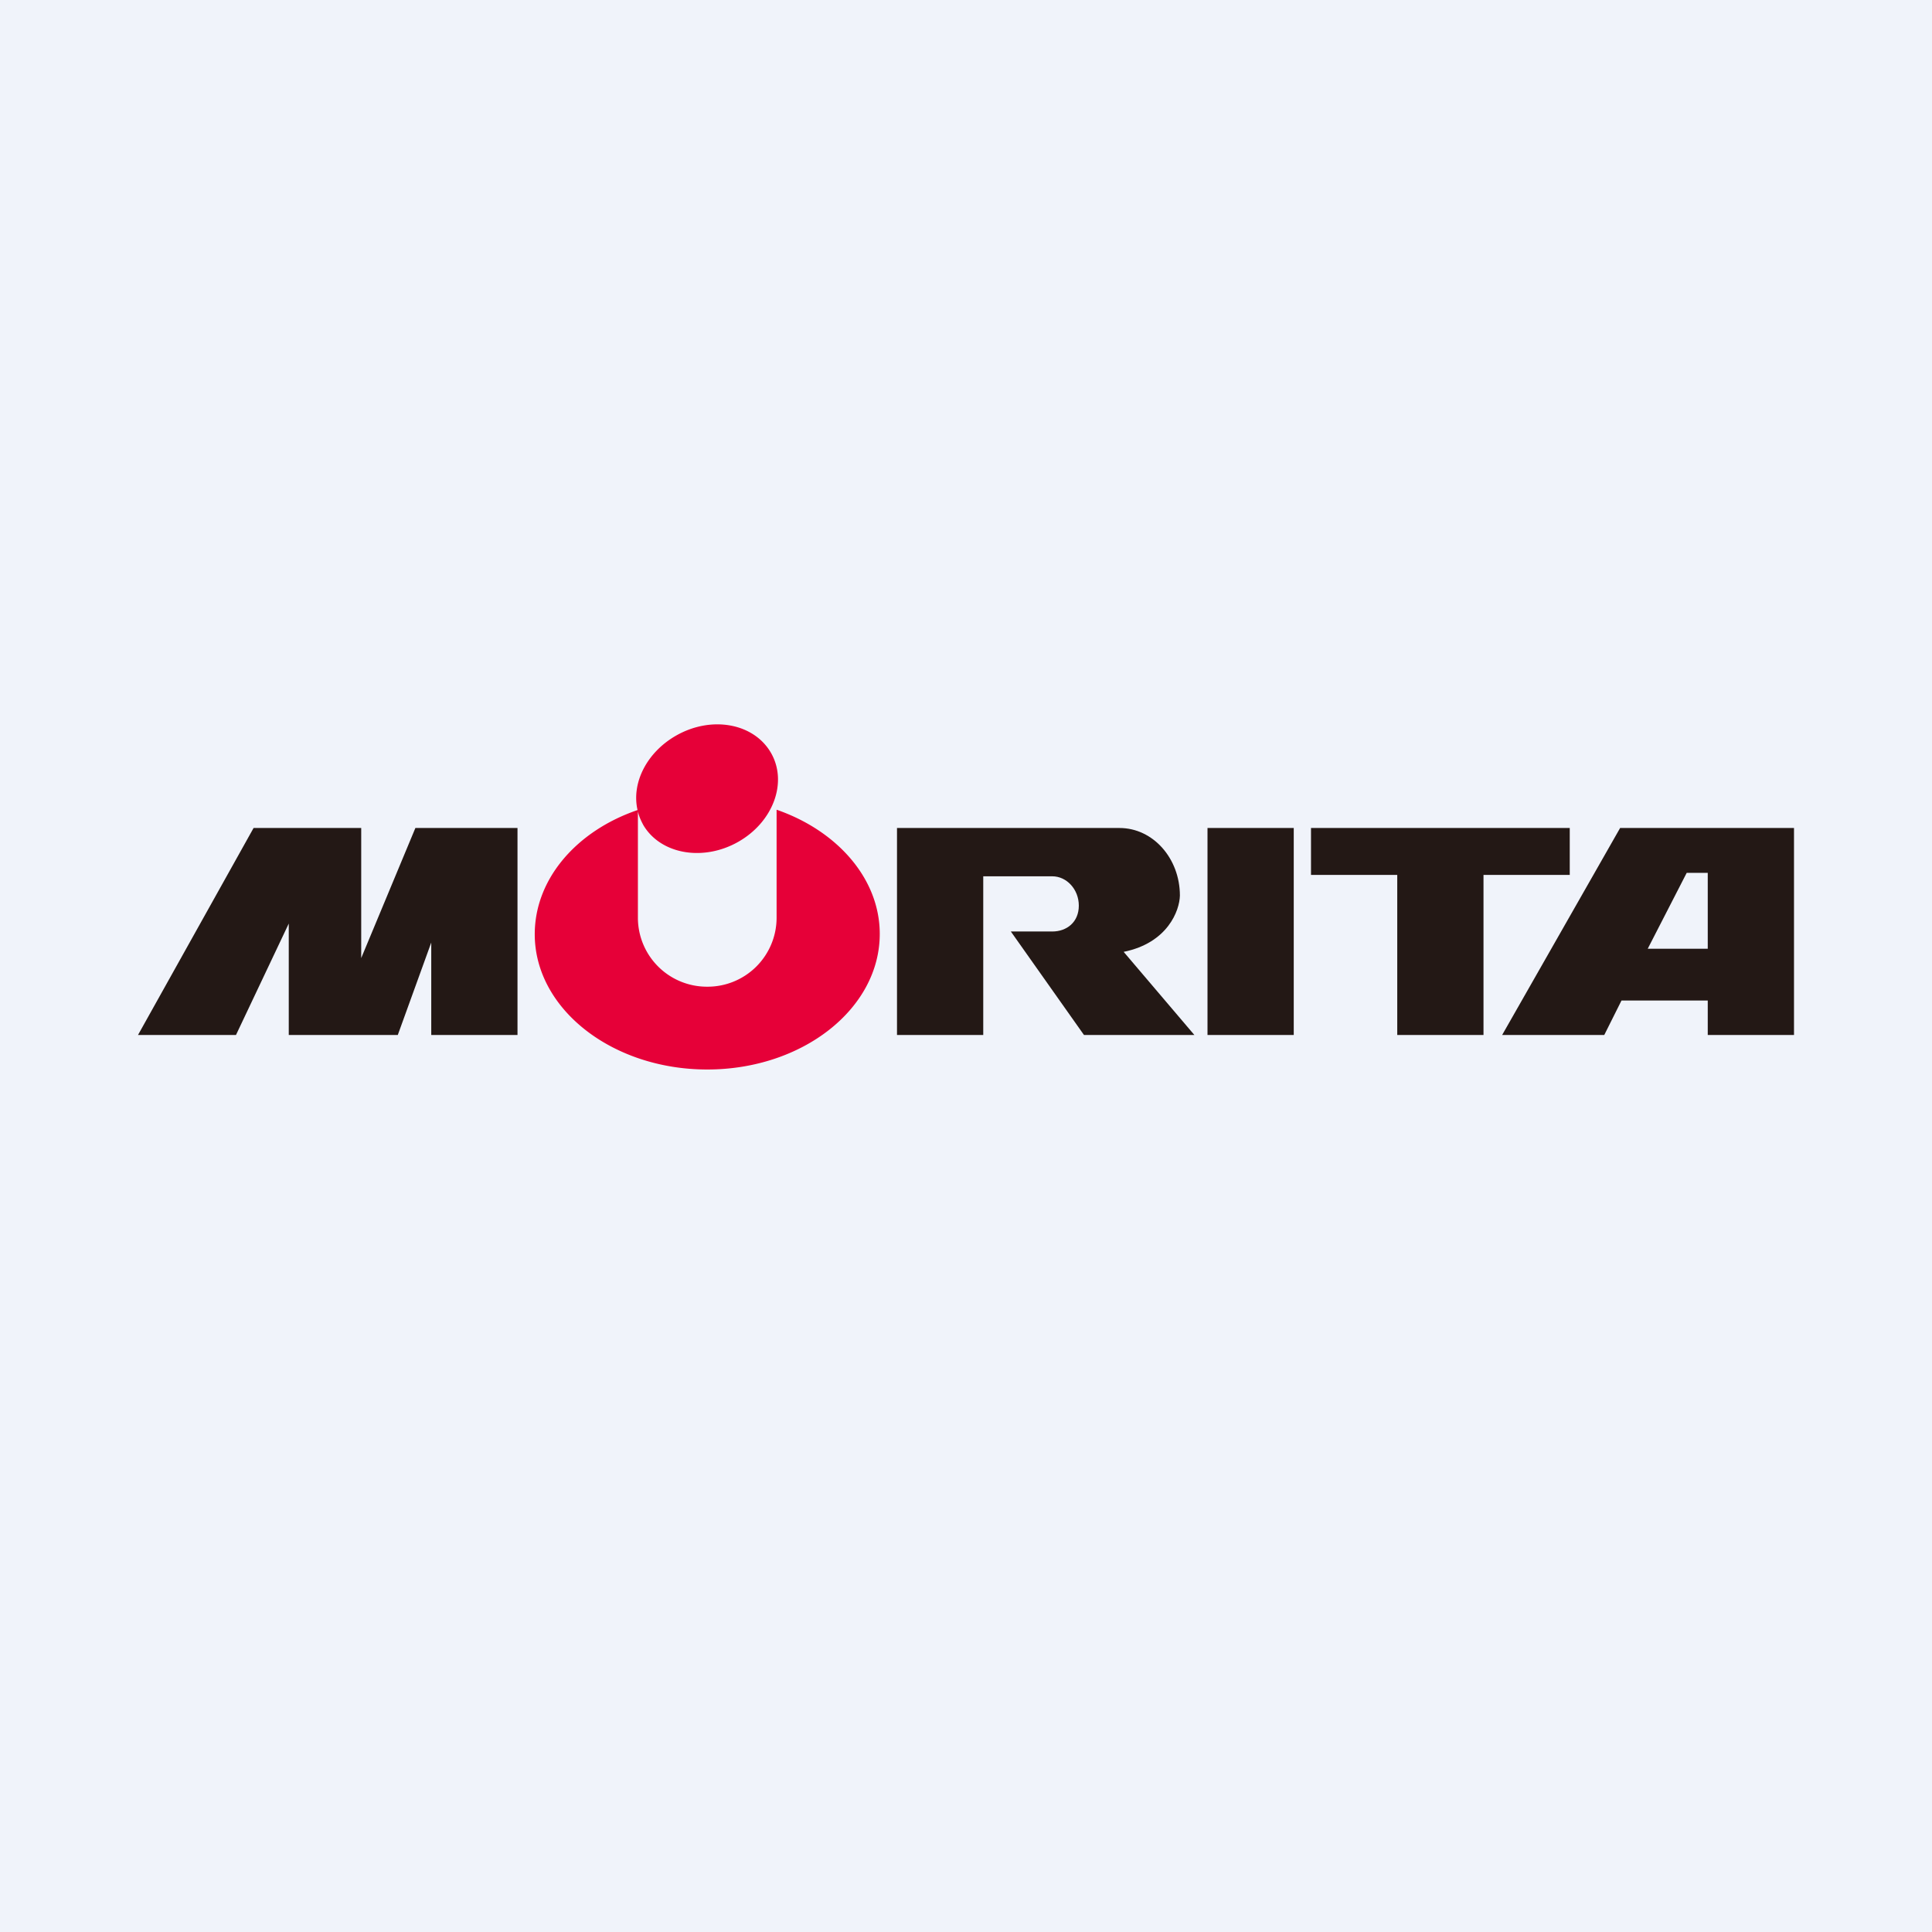 <!-- by TradingView --><svg width="56" height="56" viewBox="0 0 56 56" xmlns="http://www.w3.org/2000/svg"><path fill="#F0F3FA" d="M0 0h56v56H0z"/><path d="M21.4 24.4c1.02-.58 1.44-1.74.94-2.59-.5-.85-1.72-1.07-2.74-.49-.86.49-1.3 1.38-1.12 2.16-1.76.6-2.98 1.99-2.98 3.6 0 2.16 2.24 3.92 5 3.92s5-1.76 5-3.93c0-1.6-1.23-2.99-2.99-3.6v3.14a2 2 0 0 1-2.01 1.99 2 2 0 0 1-2.01-1.99v-3.09c.03.14.09.27.16.4.5.84 1.73 1.06 2.75.48Z" fill="#E60038"/><path fill-rule="evenodd" d="M6.84 30H4l3.35-6h3.12v3.77L12.04 24H15v6h-2.5v-2.68L11.53 30H8.37v-3.23L6.84 30ZM26 24v6h2.5v-4.6h2c.42 0 .77.38.77.85 0 .48-.35.75-.77.75h-1.2l2.12 3h3.2l-2.05-2.41c1.28-.26 1.62-1.2 1.63-1.63 0-1.08-.78-1.96-1.75-1.96H26Zm11.5 0H35v6h2.5v-6Zm3 0H38v1.36h2.5V30H43v-4.64h2.5V24h-5Zm6 6h-2.96l3.42-6H52v6h-2.5v-1H47l-.5 1Zm3-4.7v2.2h-1.74l1.13-2.2h.61Z" fill="#231815"/></svg>